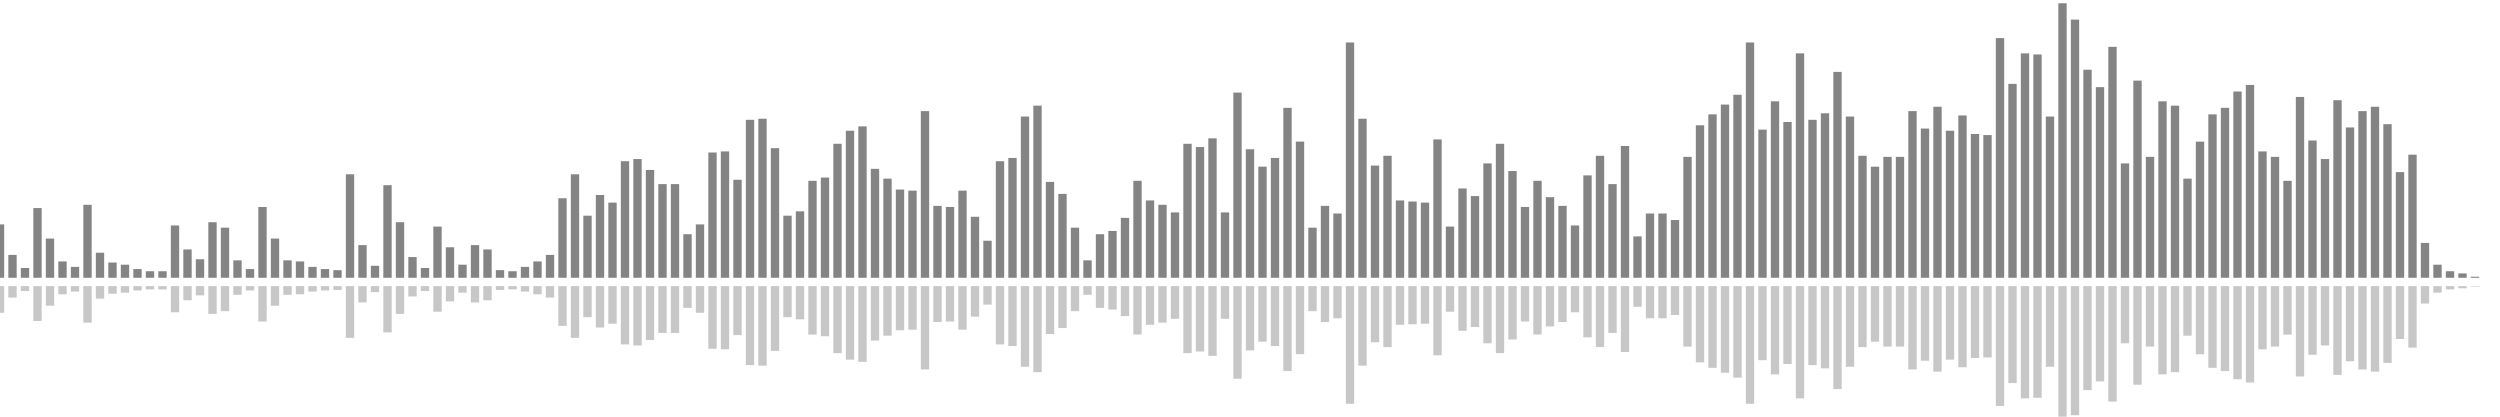 <?xml version="1.0" encoding="UTF-8"?>
<svg version="1.1" width="600" height="100" xmlns="http://www.w3.org/2000/svg">
  <line x1="0" y1="66.667" x2="0" y2="53.856" stroke="#848484" stroke-width="2"/>
  <line x1="0" y1="68.667" x2="0" y2="75.072" stroke="#c7c7c7" stroke-width="2"/>
  <line x1="3" y1="66.667" x2="3" y2="61.176" stroke="#848484" stroke-width="2"/>
  <line x1="3" y1="68.667" x2="3" y2="71.412" stroke="#c7c7c7" stroke-width="2"/>
  <line x1="6" y1="66.667" x2="6" y2="64.314" stroke="#848484" stroke-width="2"/>
  <line x1="6" y1="68.667" x2="6" y2="69.843" stroke="#c7c7c7" stroke-width="2"/>
  <line x1="9" y1="66.667" x2="9" y2="49.935" stroke="#848484" stroke-width="2"/>
  <line x1="9" y1="68.667" x2="9" y2="77.033" stroke="#c7c7c7" stroke-width="2"/>
  <line x1="12" y1="66.667" x2="12" y2="57.255" stroke="#848484" stroke-width="2"/>
  <line x1="12" y1="68.667" x2="12" y2="73.373" stroke="#c7c7c7" stroke-width="2"/>
  <line x1="15" y1="66.667" x2="15" y2="62.745" stroke="#848484" stroke-width="2"/>
  <line x1="15" y1="68.667" x2="15" y2="70.627" stroke="#c7c7c7" stroke-width="2"/>
  <line x1="18" y1="66.667" x2="18" y2="64.052" stroke="#848484" stroke-width="2"/>
  <line x1="18" y1="68.667" x2="18" y2="69.974" stroke="#c7c7c7" stroke-width="2"/>
  <line x1="21" y1="66.667" x2="21" y2="49.15" stroke="#848484" stroke-width="2"/>
  <line x1="21" y1="68.667" x2="21" y2="77.425" stroke="#c7c7c7" stroke-width="2"/>
  <line x1="24" y1="66.667" x2="24" y2="60.654" stroke="#848484" stroke-width="2"/>
  <line x1="24" y1="68.667" x2="24" y2="71.673" stroke="#c7c7c7" stroke-width="2"/>
  <line x1="27" y1="66.667" x2="27" y2="63.007" stroke="#848484" stroke-width="2"/>
  <line x1="27" y1="68.667" x2="27" y2="70.497" stroke="#c7c7c7" stroke-width="2"/>
  <line x1="30" y1="66.667" x2="30" y2="63.529" stroke="#848484" stroke-width="2"/>
  <line x1="30" y1="68.667" x2="30" y2="70.235" stroke="#c7c7c7" stroke-width="2"/>
  <line x1="33" y1="66.667" x2="33" y2="64.575" stroke="#848484" stroke-width="2"/>
  <line x1="33" y1="68.667" x2="33" y2="69.712" stroke="#c7c7c7" stroke-width="2"/>
  <line x1="36" y1="66.667" x2="36" y2="65.098" stroke="#848484" stroke-width="2"/>
  <line x1="36" y1="68.667" x2="36" y2="69.451" stroke="#c7c7c7" stroke-width="2"/>
  <line x1="39" y1="66.667" x2="39" y2="65.098" stroke="#848484" stroke-width="2"/>
  <line x1="39" y1="68.667" x2="39" y2="69.451" stroke="#c7c7c7" stroke-width="2"/>
  <line x1="42" y1="66.667" x2="42" y2="54.118" stroke="#848484" stroke-width="2"/>
  <line x1="42" y1="68.667" x2="42" y2="74.941" stroke="#c7c7c7" stroke-width="2"/>
  <line x1="45" y1="66.667" x2="45" y2="59.869" stroke="#848484" stroke-width="2"/>
  <line x1="45" y1="68.667" x2="45" y2="72.065" stroke="#c7c7c7" stroke-width="2"/>
  <line x1="48" y1="66.667" x2="48" y2="62.222" stroke="#848484" stroke-width="2"/>
  <line x1="48" y1="68.667" x2="48" y2="70.889" stroke="#c7c7c7" stroke-width="2"/>
  <line x1="51" y1="66.667" x2="51" y2="53.333" stroke="#848484" stroke-width="2"/>
  <line x1="51" y1="68.667" x2="51" y2="75.333" stroke="#c7c7c7" stroke-width="2"/>
  <line x1="54" y1="66.667" x2="54" y2="54.641" stroke="#848484" stroke-width="2"/>
  <line x1="54" y1="68.667" x2="54" y2="74.68" stroke="#c7c7c7" stroke-width="2"/>
  <line x1="57" y1="66.667" x2="57" y2="62.484" stroke="#848484" stroke-width="2"/>
  <line x1="57" y1="68.667" x2="57" y2="70.758" stroke="#c7c7c7" stroke-width="2"/>
  <line x1="60" y1="66.667" x2="60" y2="64.575" stroke="#848484" stroke-width="2"/>
  <line x1="60" y1="68.667" x2="60" y2="69.712" stroke="#c7c7c7" stroke-width="2"/>
  <line x1="63" y1="66.667" x2="63" y2="49.673" stroke="#848484" stroke-width="2"/>
  <line x1="63" y1="68.667" x2="63" y2="77.163" stroke="#c7c7c7" stroke-width="2"/>
  <line x1="66" y1="66.667" x2="66" y2="57.255" stroke="#848484" stroke-width="2"/>
  <line x1="66" y1="68.667" x2="66" y2="73.373" stroke="#c7c7c7" stroke-width="2"/>
  <line x1="69" y1="66.667" x2="69" y2="62.484" stroke="#848484" stroke-width="2"/>
  <line x1="69" y1="68.667" x2="69" y2="70.758" stroke="#c7c7c7" stroke-width="2"/>
  <line x1="72" y1="66.667" x2="72" y2="62.745" stroke="#848484" stroke-width="2"/>
  <line x1="72" y1="68.667" x2="72" y2="70.627" stroke="#c7c7c7" stroke-width="2"/>
  <line x1="75" y1="66.667" x2="75" y2="64.052" stroke="#848484" stroke-width="2"/>
  <line x1="75" y1="68.667" x2="75" y2="69.974" stroke="#c7c7c7" stroke-width="2"/>
  <line x1="78" y1="66.667" x2="78" y2="64.575" stroke="#848484" stroke-width="2"/>
  <line x1="78" y1="68.667" x2="78" y2="69.712" stroke="#c7c7c7" stroke-width="2"/>
  <line x1="81" y1="66.667" x2="81" y2="64.837" stroke="#848484" stroke-width="2"/>
  <line x1="81" y1="68.667" x2="81" y2="69.582" stroke="#c7c7c7" stroke-width="2"/>
  <line x1="84" y1="66.667" x2="84" y2="41.83" stroke="#848484" stroke-width="2"/>
  <line x1="84" y1="68.667" x2="84" y2="81.085" stroke="#c7c7c7" stroke-width="2"/>
  <line x1="87" y1="66.667" x2="87" y2="58.824" stroke="#848484" stroke-width="2"/>
  <line x1="87" y1="68.667" x2="87" y2="72.588" stroke="#c7c7c7" stroke-width="2"/>
  <line x1="90" y1="66.667" x2="90" y2="63.791" stroke="#848484" stroke-width="2"/>
  <line x1="90" y1="68.667" x2="90" y2="70.105" stroke="#c7c7c7" stroke-width="2"/>
  <line x1="93" y1="66.667" x2="93" y2="44.444" stroke="#848484" stroke-width="2"/>
  <line x1="93" y1="68.667" x2="93" y2="79.778" stroke="#c7c7c7" stroke-width="2"/>
  <line x1="96" y1="66.667" x2="96" y2="53.333" stroke="#848484" stroke-width="2"/>
  <line x1="96" y1="68.667" x2="96" y2="75.333" stroke="#c7c7c7" stroke-width="2"/>
  <line x1="99" y1="66.667" x2="99" y2="61.699" stroke="#848484" stroke-width="2"/>
  <line x1="99" y1="68.667" x2="99" y2="71.15" stroke="#c7c7c7" stroke-width="2"/>
  <line x1="102" y1="66.667" x2="102" y2="64.314" stroke="#848484" stroke-width="2"/>
  <line x1="102" y1="68.667" x2="102" y2="69.843" stroke="#c7c7c7" stroke-width="2"/>
  <line x1="105" y1="66.667" x2="105" y2="54.379" stroke="#848484" stroke-width="2"/>
  <line x1="105" y1="68.667" x2="105" y2="74.81" stroke="#c7c7c7" stroke-width="2"/>
  <line x1="108" y1="66.667" x2="108" y2="59.346" stroke="#848484" stroke-width="2"/>
  <line x1="108" y1="68.667" x2="108" y2="72.327" stroke="#c7c7c7" stroke-width="2"/>
  <line x1="111" y1="66.667" x2="111" y2="63.529" stroke="#848484" stroke-width="2"/>
  <line x1="111" y1="68.667" x2="111" y2="70.235" stroke="#c7c7c7" stroke-width="2"/>
  <line x1="114" y1="66.667" x2="114" y2="58.824" stroke="#848484" stroke-width="2"/>
  <line x1="114" y1="68.667" x2="114" y2="72.588" stroke="#c7c7c7" stroke-width="2"/>
  <line x1="117" y1="66.667" x2="117" y2="59.869" stroke="#848484" stroke-width="2"/>
  <line x1="117" y1="68.667" x2="117" y2="72.065" stroke="#c7c7c7" stroke-width="2"/>
  <line x1="120" y1="66.667" x2="120" y2="64.837" stroke="#848484" stroke-width="2"/>
  <line x1="120" y1="68.667" x2="120" y2="69.582" stroke="#c7c7c7" stroke-width="2"/>
  <line x1="123" y1="66.667" x2="123" y2="65.098" stroke="#848484" stroke-width="2"/>
  <line x1="123" y1="68.667" x2="123" y2="69.451" stroke="#c7c7c7" stroke-width="2"/>
  <line x1="126" y1="66.667" x2="126" y2="64.052" stroke="#848484" stroke-width="2"/>
  <line x1="126" y1="68.667" x2="126" y2="69.974" stroke="#c7c7c7" stroke-width="2"/>
  <line x1="129" y1="66.667" x2="129" y2="62.745" stroke="#848484" stroke-width="2"/>
  <line x1="129" y1="68.667" x2="129" y2="70.627" stroke="#c7c7c7" stroke-width="2"/>
  <line x1="132" y1="66.667" x2="132" y2="61.176" stroke="#848484" stroke-width="2"/>
  <line x1="132" y1="68.667" x2="132" y2="71.412" stroke="#c7c7c7" stroke-width="2"/>
  <line x1="135" y1="66.667" x2="135" y2="47.582" stroke="#848484" stroke-width="2"/>
  <line x1="135" y1="68.667" x2="135" y2="78.209" stroke="#c7c7c7" stroke-width="2"/>
  <line x1="138" y1="66.667" x2="138" y2="41.83" stroke="#848484" stroke-width="2"/>
  <line x1="138" y1="68.667" x2="138" y2="81.085" stroke="#c7c7c7" stroke-width="2"/>
  <line x1="141" y1="66.667" x2="141" y2="51.765" stroke="#848484" stroke-width="2"/>
  <line x1="141" y1="68.667" x2="141" y2="76.118" stroke="#c7c7c7" stroke-width="2"/>
  <line x1="144" y1="66.667" x2="144" y2="46.797" stroke="#848484" stroke-width="2"/>
  <line x1="144" y1="68.667" x2="144" y2="78.601" stroke="#c7c7c7" stroke-width="2"/>
  <line x1="147" y1="66.667" x2="147" y2="48.627" stroke="#848484" stroke-width="2"/>
  <line x1="147" y1="68.667" x2="147" y2="77.686" stroke="#c7c7c7" stroke-width="2"/>
  <line x1="150" y1="66.667" x2="150" y2="38.693" stroke="#848484" stroke-width="2"/>
  <line x1="150" y1="68.667" x2="150" y2="82.654" stroke="#c7c7c7" stroke-width="2"/>
  <line x1="153" y1="66.667" x2="153" y2="38.17" stroke="#848484" stroke-width="2"/>
  <line x1="153" y1="68.667" x2="153" y2="82.915" stroke="#c7c7c7" stroke-width="2"/>
  <line x1="156" y1="66.667" x2="156" y2="40.784" stroke="#848484" stroke-width="2"/>
  <line x1="156" y1="68.667" x2="156" y2="81.608" stroke="#c7c7c7" stroke-width="2"/>
  <line x1="159" y1="66.667" x2="159" y2="44.183" stroke="#848484" stroke-width="2"/>
  <line x1="159" y1="68.667" x2="159" y2="79.908" stroke="#c7c7c7" stroke-width="2"/>
  <line x1="162" y1="66.667" x2="162" y2="44.183" stroke="#848484" stroke-width="2"/>
  <line x1="162" y1="68.667" x2="162" y2="79.908" stroke="#c7c7c7" stroke-width="2"/>
  <line x1="165" y1="66.667" x2="165" y2="56.209" stroke="#848484" stroke-width="2"/>
  <line x1="165" y1="68.667" x2="165" y2="73.895" stroke="#c7c7c7" stroke-width="2"/>
  <line x1="168" y1="66.667" x2="168" y2="53.856" stroke="#848484" stroke-width="2"/>
  <line x1="168" y1="68.667" x2="168" y2="75.072" stroke="#c7c7c7" stroke-width="2"/>
  <line x1="171" y1="66.667" x2="171" y2="36.601" stroke="#848484" stroke-width="2"/>
  <line x1="171" y1="68.667" x2="171" y2="83.699" stroke="#c7c7c7" stroke-width="2"/>
  <line x1="174" y1="66.667" x2="174" y2="36.34" stroke="#848484" stroke-width="2"/>
  <line x1="174" y1="68.667" x2="174" y2="83.83" stroke="#c7c7c7" stroke-width="2"/>
  <line x1="177" y1="66.667" x2="177" y2="43.137" stroke="#848484" stroke-width="2"/>
  <line x1="177" y1="68.667" x2="177" y2="80.431" stroke="#c7c7c7" stroke-width="2"/>
  <line x1="180" y1="66.667" x2="180" y2="28.758" stroke="#848484" stroke-width="2"/>
  <line x1="180" y1="68.667" x2="180" y2="87.621" stroke="#c7c7c7" stroke-width="2"/>
  <line x1="183" y1="66.667" x2="183" y2="28.497" stroke="#848484" stroke-width="2"/>
  <line x1="183" y1="68.667" x2="183" y2="87.752" stroke="#c7c7c7" stroke-width="2"/>
  <line x1="186" y1="66.667" x2="186" y2="35.556" stroke="#848484" stroke-width="2"/>
  <line x1="186" y1="68.667" x2="186" y2="84.222" stroke="#c7c7c7" stroke-width="2"/>
  <line x1="189" y1="66.667" x2="189" y2="51.765" stroke="#848484" stroke-width="2"/>
  <line x1="189" y1="68.667" x2="189" y2="76.118" stroke="#c7c7c7" stroke-width="2"/>
  <line x1="192" y1="66.667" x2="192" y2="50.719" stroke="#848484" stroke-width="2"/>
  <line x1="192" y1="68.667" x2="192" y2="76.641" stroke="#c7c7c7" stroke-width="2"/>
  <line x1="195" y1="66.667" x2="195" y2="43.399" stroke="#848484" stroke-width="2"/>
  <line x1="195" y1="68.667" x2="195" y2="80.301" stroke="#c7c7c7" stroke-width="2"/>
  <line x1="198" y1="66.667" x2="198" y2="42.614" stroke="#848484" stroke-width="2"/>
  <line x1="198" y1="68.667" x2="198" y2="80.693" stroke="#c7c7c7" stroke-width="2"/>
  <line x1="201" y1="66.667" x2="201" y2="34.51" stroke="#848484" stroke-width="2"/>
  <line x1="201" y1="68.667" x2="201" y2="84.745" stroke="#c7c7c7" stroke-width="2"/>
  <line x1="204" y1="66.667" x2="204" y2="31.373" stroke="#848484" stroke-width="2"/>
  <line x1="204" y1="68.667" x2="204" y2="86.314" stroke="#c7c7c7" stroke-width="2"/>
  <line x1="207" y1="66.667" x2="207" y2="30.327" stroke="#848484" stroke-width="2"/>
  <line x1="207" y1="68.667" x2="207" y2="86.837" stroke="#c7c7c7" stroke-width="2"/>
  <line x1="210" y1="66.667" x2="210" y2="40.523" stroke="#848484" stroke-width="2"/>
  <line x1="210" y1="68.667" x2="210" y2="81.739" stroke="#c7c7c7" stroke-width="2"/>
  <line x1="213" y1="66.667" x2="213" y2="42.876" stroke="#848484" stroke-width="2"/>
  <line x1="213" y1="68.667" x2="213" y2="80.562" stroke="#c7c7c7" stroke-width="2"/>
  <line x1="216" y1="66.667" x2="216" y2="45.49" stroke="#848484" stroke-width="2"/>
  <line x1="216" y1="68.667" x2="216" y2="79.255" stroke="#c7c7c7" stroke-width="2"/>
  <line x1="219" y1="66.667" x2="219" y2="45.752" stroke="#848484" stroke-width="2"/>
  <line x1="219" y1="68.667" x2="219" y2="79.124" stroke="#c7c7c7" stroke-width="2"/>
  <line x1="222" y1="66.667" x2="222" y2="26.667" stroke="#848484" stroke-width="2"/>
  <line x1="222" y1="68.667" x2="222" y2="88.667" stroke="#c7c7c7" stroke-width="2"/>
  <line x1="225" y1="66.667" x2="225" y2="49.412" stroke="#848484" stroke-width="2"/>
  <line x1="225" y1="68.667" x2="225" y2="77.294" stroke="#c7c7c7" stroke-width="2"/>
  <line x1="228" y1="66.667" x2="228" y2="49.673" stroke="#848484" stroke-width="2"/>
  <line x1="228" y1="68.667" x2="228" y2="77.163" stroke="#c7c7c7" stroke-width="2"/>
  <line x1="231" y1="66.667" x2="231" y2="45.752" stroke="#848484" stroke-width="2"/>
  <line x1="231" y1="68.667" x2="231" y2="79.124" stroke="#c7c7c7" stroke-width="2"/>
  <line x1="234" y1="66.667" x2="234" y2="52.026" stroke="#848484" stroke-width="2"/>
  <line x1="234" y1="68.667" x2="234" y2="75.987" stroke="#c7c7c7" stroke-width="2"/>
  <line x1="237" y1="66.667" x2="237" y2="57.778" stroke="#848484" stroke-width="2"/>
  <line x1="237" y1="68.667" x2="237" y2="73.111" stroke="#c7c7c7" stroke-width="2"/>
  <line x1="240" y1="66.667" x2="240" y2="38.693" stroke="#848484" stroke-width="2"/>
  <line x1="240" y1="68.667" x2="240" y2="82.654" stroke="#c7c7c7" stroke-width="2"/>
  <line x1="243" y1="66.667" x2="243" y2="37.908" stroke="#848484" stroke-width="2"/>
  <line x1="243" y1="68.667" x2="243" y2="83.046" stroke="#c7c7c7" stroke-width="2"/>
  <line x1="246" y1="66.667" x2="246" y2="27.974" stroke="#848484" stroke-width="2"/>
  <line x1="246" y1="68.667" x2="246" y2="88.013" stroke="#c7c7c7" stroke-width="2"/>
  <line x1="249" y1="66.667" x2="249" y2="25.359" stroke="#848484" stroke-width="2"/>
  <line x1="249" y1="68.667" x2="249" y2="89.32" stroke="#c7c7c7" stroke-width="2"/>
  <line x1="252" y1="66.667" x2="252" y2="43.66" stroke="#848484" stroke-width="2"/>
  <line x1="252" y1="68.667" x2="252" y2="80.17" stroke="#c7c7c7" stroke-width="2"/>
  <line x1="255" y1="66.667" x2="255" y2="46.536" stroke="#848484" stroke-width="2"/>
  <line x1="255" y1="68.667" x2="255" y2="78.732" stroke="#c7c7c7" stroke-width="2"/>
  <line x1="258" y1="66.667" x2="258" y2="54.641" stroke="#848484" stroke-width="2"/>
  <line x1="258" y1="68.667" x2="258" y2="74.68" stroke="#c7c7c7" stroke-width="2"/>
  <line x1="261" y1="66.667" x2="261" y2="62.484" stroke="#848484" stroke-width="2"/>
  <line x1="261" y1="68.667" x2="261" y2="70.758" stroke="#c7c7c7" stroke-width="2"/>
  <line x1="264" y1="66.667" x2="264" y2="56.209" stroke="#848484" stroke-width="2"/>
  <line x1="264" y1="68.667" x2="264" y2="73.895" stroke="#c7c7c7" stroke-width="2"/>
  <line x1="267" y1="66.667" x2="267" y2="55.425" stroke="#848484" stroke-width="2"/>
  <line x1="267" y1="68.667" x2="267" y2="74.288" stroke="#c7c7c7" stroke-width="2"/>
  <line x1="270" y1="66.667" x2="270" y2="52.288" stroke="#848484" stroke-width="2"/>
  <line x1="270" y1="68.667" x2="270" y2="75.856" stroke="#c7c7c7" stroke-width="2"/>
  <line x1="273" y1="66.667" x2="273" y2="43.399" stroke="#848484" stroke-width="2"/>
  <line x1="273" y1="68.667" x2="273" y2="80.301" stroke="#c7c7c7" stroke-width="2"/>
  <line x1="276" y1="66.667" x2="276" y2="48.105" stroke="#848484" stroke-width="2"/>
  <line x1="276" y1="68.667" x2="276" y2="77.948" stroke="#c7c7c7" stroke-width="2"/>
  <line x1="279" y1="66.667" x2="279" y2="49.15" stroke="#848484" stroke-width="2"/>
  <line x1="279" y1="68.667" x2="279" y2="77.425" stroke="#c7c7c7" stroke-width="2"/>
  <line x1="282" y1="66.667" x2="282" y2="50.98" stroke="#848484" stroke-width="2"/>
  <line x1="282" y1="68.667" x2="282" y2="76.51" stroke="#c7c7c7" stroke-width="2"/>
  <line x1="285" y1="66.667" x2="285" y2="34.51" stroke="#848484" stroke-width="2"/>
  <line x1="285" y1="68.667" x2="285" y2="84.745" stroke="#c7c7c7" stroke-width="2"/>
  <line x1="288" y1="66.667" x2="288" y2="35.294" stroke="#848484" stroke-width="2"/>
  <line x1="288" y1="68.667" x2="288" y2="84.353" stroke="#c7c7c7" stroke-width="2"/>
  <line x1="291" y1="66.667" x2="291" y2="33.203" stroke="#848484" stroke-width="2"/>
  <line x1="291" y1="68.667" x2="291" y2="85.399" stroke="#c7c7c7" stroke-width="2"/>
  <line x1="294" y1="66.667" x2="294" y2="50.98" stroke="#848484" stroke-width="2"/>
  <line x1="294" y1="68.667" x2="294" y2="76.51" stroke="#c7c7c7" stroke-width="2"/>
  <line x1="297" y1="66.667" x2="297" y2="22.222" stroke="#848484" stroke-width="2"/>
  <line x1="297" y1="68.667" x2="297" y2="90.889" stroke="#c7c7c7" stroke-width="2"/>
  <line x1="300" y1="66.667" x2="300" y2="35.817" stroke="#848484" stroke-width="2"/>
  <line x1="300" y1="68.667" x2="300" y2="84.092" stroke="#c7c7c7" stroke-width="2"/>
  <line x1="303" y1="66.667" x2="303" y2="40.0" stroke="#848484" stroke-width="2"/>
  <line x1="303" y1="68.667" x2="303" y2="82.0" stroke="#c7c7c7" stroke-width="2"/>
  <line x1="306" y1="66.667" x2="306" y2="37.908" stroke="#848484" stroke-width="2"/>
  <line x1="306" y1="68.667" x2="306" y2="83.046" stroke="#c7c7c7" stroke-width="2"/>
  <line x1="309" y1="66.667" x2="309" y2="25.882" stroke="#848484" stroke-width="2"/>
  <line x1="309" y1="68.667" x2="309" y2="89.059" stroke="#c7c7c7" stroke-width="2"/>
  <line x1="312" y1="66.667" x2="312" y2="33.987" stroke="#848484" stroke-width="2"/>
  <line x1="312" y1="68.667" x2="312" y2="85.007" stroke="#c7c7c7" stroke-width="2"/>
  <line x1="315" y1="66.667" x2="315" y2="54.641" stroke="#848484" stroke-width="2"/>
  <line x1="315" y1="68.667" x2="315" y2="74.68" stroke="#c7c7c7" stroke-width="2"/>
  <line x1="318" y1="66.667" x2="318" y2="49.412" stroke="#848484" stroke-width="2"/>
  <line x1="318" y1="68.667" x2="318" y2="77.294" stroke="#c7c7c7" stroke-width="2"/>
  <line x1="321" y1="66.667" x2="321" y2="51.242" stroke="#848484" stroke-width="2"/>
  <line x1="321" y1="68.667" x2="321" y2="76.379" stroke="#c7c7c7" stroke-width="2"/>
  <line x1="324" y1="66.667" x2="324" y2="10.196" stroke="#848484" stroke-width="2"/>
  <line x1="324" y1="68.667" x2="324" y2="96.902" stroke="#c7c7c7" stroke-width="2"/>
  <line x1="327" y1="66.667" x2="327" y2="28.497" stroke="#848484" stroke-width="2"/>
  <line x1="327" y1="68.667" x2="327" y2="87.752" stroke="#c7c7c7" stroke-width="2"/>
  <line x1="330" y1="66.667" x2="330" y2="39.739" stroke="#848484" stroke-width="2"/>
  <line x1="330" y1="68.667" x2="330" y2="82.131" stroke="#c7c7c7" stroke-width="2"/>
  <line x1="333" y1="66.667" x2="333" y2="37.386" stroke="#848484" stroke-width="2"/>
  <line x1="333" y1="68.667" x2="333" y2="83.307" stroke="#c7c7c7" stroke-width="2"/>
  <line x1="336" y1="66.667" x2="336" y2="48.105" stroke="#848484" stroke-width="2"/>
  <line x1="336" y1="68.667" x2="336" y2="77.948" stroke="#c7c7c7" stroke-width="2"/>
  <line x1="339" y1="66.667" x2="339" y2="48.366" stroke="#848484" stroke-width="2"/>
  <line x1="339" y1="68.667" x2="339" y2="77.817" stroke="#c7c7c7" stroke-width="2"/>
  <line x1="342" y1="66.667" x2="342" y2="48.627" stroke="#848484" stroke-width="2"/>
  <line x1="342" y1="68.667" x2="342" y2="77.686" stroke="#c7c7c7" stroke-width="2"/>
  <line x1="345" y1="66.667" x2="345" y2="33.464" stroke="#848484" stroke-width="2"/>
  <line x1="345" y1="68.667" x2="345" y2="85.268" stroke="#c7c7c7" stroke-width="2"/>
  <line x1="348" y1="66.667" x2="348" y2="54.379" stroke="#848484" stroke-width="2"/>
  <line x1="348" y1="68.667" x2="348" y2="74.81" stroke="#c7c7c7" stroke-width="2"/>
  <line x1="351" y1="66.667" x2="351" y2="45.229" stroke="#848484" stroke-width="2"/>
  <line x1="351" y1="68.667" x2="351" y2="79.386" stroke="#c7c7c7" stroke-width="2"/>
  <line x1="354" y1="66.667" x2="354" y2="47.059" stroke="#848484" stroke-width="2"/>
  <line x1="354" y1="68.667" x2="354" y2="78.471" stroke="#c7c7c7" stroke-width="2"/>
  <line x1="357" y1="66.667" x2="357" y2="39.216" stroke="#848484" stroke-width="2"/>
  <line x1="357" y1="68.667" x2="357" y2="82.392" stroke="#c7c7c7" stroke-width="2"/>
  <line x1="360" y1="66.667" x2="360" y2="34.51" stroke="#848484" stroke-width="2"/>
  <line x1="360" y1="68.667" x2="360" y2="84.745" stroke="#c7c7c7" stroke-width="2"/>
  <line x1="363" y1="66.667" x2="363" y2="41.046" stroke="#848484" stroke-width="2"/>
  <line x1="363" y1="68.667" x2="363" y2="81.477" stroke="#c7c7c7" stroke-width="2"/>
  <line x1="366" y1="66.667" x2="366" y2="49.673" stroke="#848484" stroke-width="2"/>
  <line x1="366" y1="68.667" x2="366" y2="77.163" stroke="#c7c7c7" stroke-width="2"/>
  <line x1="369" y1="66.667" x2="369" y2="43.399" stroke="#848484" stroke-width="2"/>
  <line x1="369" y1="68.667" x2="369" y2="80.301" stroke="#c7c7c7" stroke-width="2"/>
  <line x1="372" y1="66.667" x2="372" y2="47.32" stroke="#848484" stroke-width="2"/>
  <line x1="372" y1="68.667" x2="372" y2="78.34" stroke="#c7c7c7" stroke-width="2"/>
  <line x1="375" y1="66.667" x2="375" y2="49.412" stroke="#848484" stroke-width="2"/>
  <line x1="375" y1="68.667" x2="375" y2="77.294" stroke="#c7c7c7" stroke-width="2"/>
  <line x1="378" y1="66.667" x2="378" y2="54.118" stroke="#848484" stroke-width="2"/>
  <line x1="378" y1="68.667" x2="378" y2="74.941" stroke="#c7c7c7" stroke-width="2"/>
  <line x1="381" y1="66.667" x2="381" y2="42.092" stroke="#848484" stroke-width="2"/>
  <line x1="381" y1="68.667" x2="381" y2="80.954" stroke="#c7c7c7" stroke-width="2"/>
  <line x1="384" y1="66.667" x2="384" y2="37.386" stroke="#848484" stroke-width="2"/>
  <line x1="384" y1="68.667" x2="384" y2="83.307" stroke="#c7c7c7" stroke-width="2"/>
  <line x1="387" y1="66.667" x2="387" y2="44.183" stroke="#848484" stroke-width="2"/>
  <line x1="387" y1="68.667" x2="387" y2="79.908" stroke="#c7c7c7" stroke-width="2"/>
  <line x1="390" y1="66.667" x2="390" y2="35.033" stroke="#848484" stroke-width="2"/>
  <line x1="390" y1="68.667" x2="390" y2="84.484" stroke="#c7c7c7" stroke-width="2"/>
  <line x1="393" y1="66.667" x2="393" y2="56.732" stroke="#848484" stroke-width="2"/>
  <line x1="393" y1="68.667" x2="393" y2="73.634" stroke="#c7c7c7" stroke-width="2"/>
  <line x1="396" y1="66.667" x2="396" y2="51.242" stroke="#848484" stroke-width="2"/>
  <line x1="396" y1="68.667" x2="396" y2="76.379" stroke="#c7c7c7" stroke-width="2"/>
  <line x1="399" y1="66.667" x2="399" y2="51.242" stroke="#848484" stroke-width="2"/>
  <line x1="399" y1="68.667" x2="399" y2="76.379" stroke="#c7c7c7" stroke-width="2"/>
  <line x1="402" y1="66.667" x2="402" y2="52.81" stroke="#848484" stroke-width="2"/>
  <line x1="402" y1="68.667" x2="402" y2="75.595" stroke="#c7c7c7" stroke-width="2"/>
  <line x1="405" y1="66.667" x2="405" y2="37.647" stroke="#848484" stroke-width="2"/>
  <line x1="405" y1="68.667" x2="405" y2="83.176" stroke="#c7c7c7" stroke-width="2"/>
  <line x1="408" y1="66.667" x2="408" y2="30.065" stroke="#848484" stroke-width="2"/>
  <line x1="408" y1="68.667" x2="408" y2="86.967" stroke="#c7c7c7" stroke-width="2"/>
  <line x1="411" y1="66.667" x2="411" y2="27.451" stroke="#848484" stroke-width="2"/>
  <line x1="411" y1="68.667" x2="411" y2="88.275" stroke="#c7c7c7" stroke-width="2"/>
  <line x1="414" y1="66.667" x2="414" y2="25.098" stroke="#848484" stroke-width="2"/>
  <line x1="414" y1="68.667" x2="414" y2="89.451" stroke="#c7c7c7" stroke-width="2"/>
  <line x1="417" y1="66.667" x2="417" y2="22.745" stroke="#848484" stroke-width="2"/>
  <line x1="417" y1="68.667" x2="417" y2="90.627" stroke="#c7c7c7" stroke-width="2"/>
  <line x1="420" y1="66.667" x2="420" y2="10.196" stroke="#848484" stroke-width="2"/>
  <line x1="420" y1="68.667" x2="420" y2="96.902" stroke="#c7c7c7" stroke-width="2"/>
  <line x1="423" y1="66.667" x2="423" y2="31.111" stroke="#848484" stroke-width="2"/>
  <line x1="423" y1="68.667" x2="423" y2="86.444" stroke="#c7c7c7" stroke-width="2"/>
  <line x1="426" y1="66.667" x2="426" y2="24.314" stroke="#848484" stroke-width="2"/>
  <line x1="426" y1="68.667" x2="426" y2="89.843" stroke="#c7c7c7" stroke-width="2"/>
  <line x1="429" y1="66.667" x2="429" y2="29.281" stroke="#848484" stroke-width="2"/>
  <line x1="429" y1="68.667" x2="429" y2="87.359" stroke="#c7c7c7" stroke-width="2"/>
  <line x1="432" y1="66.667" x2="432" y2="12.81" stroke="#848484" stroke-width="2"/>
  <line x1="432" y1="68.667" x2="432" y2="95.595" stroke="#c7c7c7" stroke-width="2"/>
  <line x1="435" y1="66.667" x2="435" y2="28.758" stroke="#848484" stroke-width="2"/>
  <line x1="435" y1="68.667" x2="435" y2="87.621" stroke="#c7c7c7" stroke-width="2"/>
  <line x1="438" y1="66.667" x2="438" y2="27.19" stroke="#848484" stroke-width="2"/>
  <line x1="438" y1="68.667" x2="438" y2="88.405" stroke="#c7c7c7" stroke-width="2"/>
  <line x1="441" y1="66.667" x2="441" y2="17.255" stroke="#848484" stroke-width="2"/>
  <line x1="441" y1="68.667" x2="441" y2="93.373" stroke="#c7c7c7" stroke-width="2"/>
  <line x1="444" y1="66.667" x2="444" y2="27.974" stroke="#848484" stroke-width="2"/>
  <line x1="444" y1="68.667" x2="444" y2="88.013" stroke="#c7c7c7" stroke-width="2"/>
  <line x1="447" y1="66.667" x2="447" y2="37.386" stroke="#848484" stroke-width="2"/>
  <line x1="447" y1="68.667" x2="447" y2="83.307" stroke="#c7c7c7" stroke-width="2"/>
  <line x1="450" y1="66.667" x2="450" y2="40.0" stroke="#848484" stroke-width="2"/>
  <line x1="450" y1="68.667" x2="450" y2="82.0" stroke="#c7c7c7" stroke-width="2"/>
  <line x1="453" y1="66.667" x2="453" y2="37.647" stroke="#848484" stroke-width="2"/>
  <line x1="453" y1="68.667" x2="453" y2="83.176" stroke="#c7c7c7" stroke-width="2"/>
  <line x1="456" y1="66.667" x2="456" y2="37.647" stroke="#848484" stroke-width="2"/>
  <line x1="456" y1="68.667" x2="456" y2="83.176" stroke="#c7c7c7" stroke-width="2"/>
  <line x1="459" y1="66.667" x2="459" y2="26.667" stroke="#848484" stroke-width="2"/>
  <line x1="459" y1="68.667" x2="459" y2="88.667" stroke="#c7c7c7" stroke-width="2"/>
  <line x1="462" y1="66.667" x2="462" y2="30.85" stroke="#848484" stroke-width="2"/>
  <line x1="462" y1="68.667" x2="462" y2="86.575" stroke="#c7c7c7" stroke-width="2"/>
  <line x1="465" y1="66.667" x2="465" y2="25.621" stroke="#848484" stroke-width="2"/>
  <line x1="465" y1="68.667" x2="465" y2="89.19" stroke="#c7c7c7" stroke-width="2"/>
  <line x1="468" y1="66.667" x2="468" y2="31.373" stroke="#848484" stroke-width="2"/>
  <line x1="468" y1="68.667" x2="468" y2="86.314" stroke="#c7c7c7" stroke-width="2"/>
  <line x1="471" y1="66.667" x2="471" y2="27.712" stroke="#848484" stroke-width="2"/>
  <line x1="471" y1="68.667" x2="471" y2="88.144" stroke="#c7c7c7" stroke-width="2"/>
  <line x1="474" y1="66.667" x2="474" y2="32.157" stroke="#848484" stroke-width="2"/>
  <line x1="474" y1="68.667" x2="474" y2="85.922" stroke="#c7c7c7" stroke-width="2"/>
  <line x1="477" y1="66.667" x2="477" y2="32.418" stroke="#848484" stroke-width="2"/>
  <line x1="477" y1="68.667" x2="477" y2="85.791" stroke="#c7c7c7" stroke-width="2"/>
  <line x1="480" y1="66.667" x2="480" y2="9.15" stroke="#848484" stroke-width="2"/>
  <line x1="480" y1="68.667" x2="480" y2="97.425" stroke="#c7c7c7" stroke-width="2"/>
  <line x1="483" y1="66.667" x2="483" y2="20.131" stroke="#848484" stroke-width="2"/>
  <line x1="483" y1="68.667" x2="483" y2="91.935" stroke="#c7c7c7" stroke-width="2"/>
  <line x1="486" y1="66.667" x2="486" y2="12.81" stroke="#848484" stroke-width="2"/>
  <line x1="486" y1="68.667" x2="486" y2="95.595" stroke="#c7c7c7" stroke-width="2"/>
  <line x1="489" y1="66.667" x2="489" y2="13.072" stroke="#848484" stroke-width="2"/>
  <line x1="489" y1="68.667" x2="489" y2="95.464" stroke="#c7c7c7" stroke-width="2"/>
  <line x1="492" y1="66.667" x2="492" y2="27.974" stroke="#848484" stroke-width="2"/>
  <line x1="492" y1="68.667" x2="492" y2="88.013" stroke="#c7c7c7" stroke-width="2"/>
  <line x1="495" y1="66.667" x2="495" y2="0.784" stroke="#848484" stroke-width="2"/>
  <line x1="495" y1="68.667" x2="495" y2="101.608" stroke="#c7c7c7" stroke-width="2"/>
  <line x1="498" y1="66.667" x2="498" y2="4.706" stroke="#848484" stroke-width="2"/>
  <line x1="498" y1="68.667" x2="498" y2="99.647" stroke="#c7c7c7" stroke-width="2"/>
  <line x1="501" y1="66.667" x2="501" y2="16.732" stroke="#848484" stroke-width="2"/>
  <line x1="501" y1="68.667" x2="501" y2="93.634" stroke="#c7c7c7" stroke-width="2"/>
  <line x1="504" y1="66.667" x2="504" y2="20.915" stroke="#848484" stroke-width="2"/>
  <line x1="504" y1="68.667" x2="504" y2="91.542" stroke="#c7c7c7" stroke-width="2"/>
  <line x1="507" y1="66.667" x2="507" y2="11.242" stroke="#848484" stroke-width="2"/>
  <line x1="507" y1="68.667" x2="507" y2="96.379" stroke="#c7c7c7" stroke-width="2"/>
  <line x1="510" y1="66.667" x2="510" y2="39.216" stroke="#848484" stroke-width="2"/>
  <line x1="510" y1="68.667" x2="510" y2="82.392" stroke="#c7c7c7" stroke-width="2"/>
  <line x1="513" y1="66.667" x2="513" y2="19.346" stroke="#848484" stroke-width="2"/>
  <line x1="513" y1="68.667" x2="513" y2="92.327" stroke="#c7c7c7" stroke-width="2"/>
  <line x1="516" y1="66.667" x2="516" y2="37.647" stroke="#848484" stroke-width="2"/>
  <line x1="516" y1="68.667" x2="516" y2="83.176" stroke="#c7c7c7" stroke-width="2"/>
  <line x1="519" y1="66.667" x2="519" y2="24.314" stroke="#848484" stroke-width="2"/>
  <line x1="519" y1="68.667" x2="519" y2="89.843" stroke="#c7c7c7" stroke-width="2"/>
  <line x1="522" y1="66.667" x2="522" y2="25.359" stroke="#848484" stroke-width="2"/>
  <line x1="522" y1="68.667" x2="522" y2="89.32" stroke="#c7c7c7" stroke-width="2"/>
  <line x1="525" y1="66.667" x2="525" y2="42.876" stroke="#848484" stroke-width="2"/>
  <line x1="525" y1="68.667" x2="525" y2="80.562" stroke="#c7c7c7" stroke-width="2"/>
  <line x1="528" y1="66.667" x2="528" y2="33.987" stroke="#848484" stroke-width="2"/>
  <line x1="528" y1="68.667" x2="528" y2="85.007" stroke="#c7c7c7" stroke-width="2"/>
  <line x1="531" y1="66.667" x2="531" y2="27.451" stroke="#848484" stroke-width="2"/>
  <line x1="531" y1="68.667" x2="531" y2="88.275" stroke="#c7c7c7" stroke-width="2"/>
  <line x1="534" y1="66.667" x2="534" y2="25.882" stroke="#848484" stroke-width="2"/>
  <line x1="534" y1="68.667" x2="534" y2="89.059" stroke="#c7c7c7" stroke-width="2"/>
  <line x1="537" y1="66.667" x2="537" y2="21.961" stroke="#848484" stroke-width="2"/>
  <line x1="537" y1="68.667" x2="537" y2="91.02" stroke="#c7c7c7" stroke-width="2"/>
  <line x1="540" y1="66.667" x2="540" y2="20.392" stroke="#848484" stroke-width="2"/>
  <line x1="540" y1="68.667" x2="540" y2="91.804" stroke="#c7c7c7" stroke-width="2"/>
  <line x1="543" y1="66.667" x2="543" y2="36.34" stroke="#848484" stroke-width="2"/>
  <line x1="543" y1="68.667" x2="543" y2="83.83" stroke="#c7c7c7" stroke-width="2"/>
  <line x1="546" y1="66.667" x2="546" y2="37.647" stroke="#848484" stroke-width="2"/>
  <line x1="546" y1="68.667" x2="546" y2="83.176" stroke="#c7c7c7" stroke-width="2"/>
  <line x1="549" y1="66.667" x2="549" y2="43.399" stroke="#848484" stroke-width="2"/>
  <line x1="549" y1="68.667" x2="549" y2="80.301" stroke="#c7c7c7" stroke-width="2"/>
  <line x1="552" y1="66.667" x2="552" y2="23.268" stroke="#848484" stroke-width="2"/>
  <line x1="552" y1="68.667" x2="552" y2="90.366" stroke="#c7c7c7" stroke-width="2"/>
  <line x1="555" y1="66.667" x2="555" y2="33.725" stroke="#848484" stroke-width="2"/>
  <line x1="555" y1="68.667" x2="555" y2="85.137" stroke="#c7c7c7" stroke-width="2"/>
  <line x1="558" y1="66.667" x2="558" y2="38.17" stroke="#848484" stroke-width="2"/>
  <line x1="558" y1="68.667" x2="558" y2="82.915" stroke="#c7c7c7" stroke-width="2"/>
  <line x1="561" y1="66.667" x2="561" y2="24.052" stroke="#848484" stroke-width="2"/>
  <line x1="561" y1="68.667" x2="561" y2="89.974" stroke="#c7c7c7" stroke-width="2"/>
  <line x1="564" y1="66.667" x2="564" y2="30.588" stroke="#848484" stroke-width="2"/>
  <line x1="564" y1="68.667" x2="564" y2="86.706" stroke="#c7c7c7" stroke-width="2"/>
  <line x1="567" y1="66.667" x2="567" y2="26.667" stroke="#848484" stroke-width="2"/>
  <line x1="567" y1="68.667" x2="567" y2="88.667" stroke="#c7c7c7" stroke-width="2"/>
  <line x1="570" y1="66.667" x2="570" y2="25.621" stroke="#848484" stroke-width="2"/>
  <line x1="570" y1="68.667" x2="570" y2="89.19" stroke="#c7c7c7" stroke-width="2"/>
  <line x1="573" y1="66.667" x2="573" y2="29.804" stroke="#848484" stroke-width="2"/>
  <line x1="573" y1="68.667" x2="573" y2="87.098" stroke="#c7c7c7" stroke-width="2"/>
  <line x1="576" y1="66.667" x2="576" y2="41.307" stroke="#848484" stroke-width="2"/>
  <line x1="576" y1="68.667" x2="576" y2="81.346" stroke="#c7c7c7" stroke-width="2"/>
  <line x1="579" y1="66.667" x2="579" y2="37.124" stroke="#848484" stroke-width="2"/>
  <line x1="579" y1="68.667" x2="579" y2="83.438" stroke="#c7c7c7" stroke-width="2"/>
  <line x1="582" y1="66.667" x2="582" y2="58.301" stroke="#848484" stroke-width="2"/>
  <line x1="582" y1="68.667" x2="582" y2="72.85" stroke="#c7c7c7" stroke-width="2"/>
  <line x1="585" y1="66.667" x2="585" y2="63.529" stroke="#848484" stroke-width="2"/>
  <line x1="585" y1="68.667" x2="585" y2="70.235" stroke="#c7c7c7" stroke-width="2"/>
  <line x1="588" y1="66.667" x2="588" y2="65.098" stroke="#848484" stroke-width="2"/>
  <line x1="588" y1="68.667" x2="588" y2="69.451" stroke="#c7c7c7" stroke-width="2"/>
  <line x1="591" y1="66.667" x2="591" y2="65.621" stroke="#848484" stroke-width="2"/>
  <line x1="591" y1="68.667" x2="591" y2="69.19" stroke="#c7c7c7" stroke-width="2"/>
  <line x1="594" y1="66.667" x2="594" y2="66.405" stroke="#848484" stroke-width="2"/>
  <line x1="594" y1="68.667" x2="594" y2="68.797" stroke="#c7c7c7" stroke-width="2"/>
  <line x1="597" y1="66.667" x2="597" y2="66.667" stroke="#848484" stroke-width="2"/>
  <line x1="597" y1="68.667" x2="597" y2="68.667" stroke="#c7c7c7" stroke-width="2"/>
</svg>
